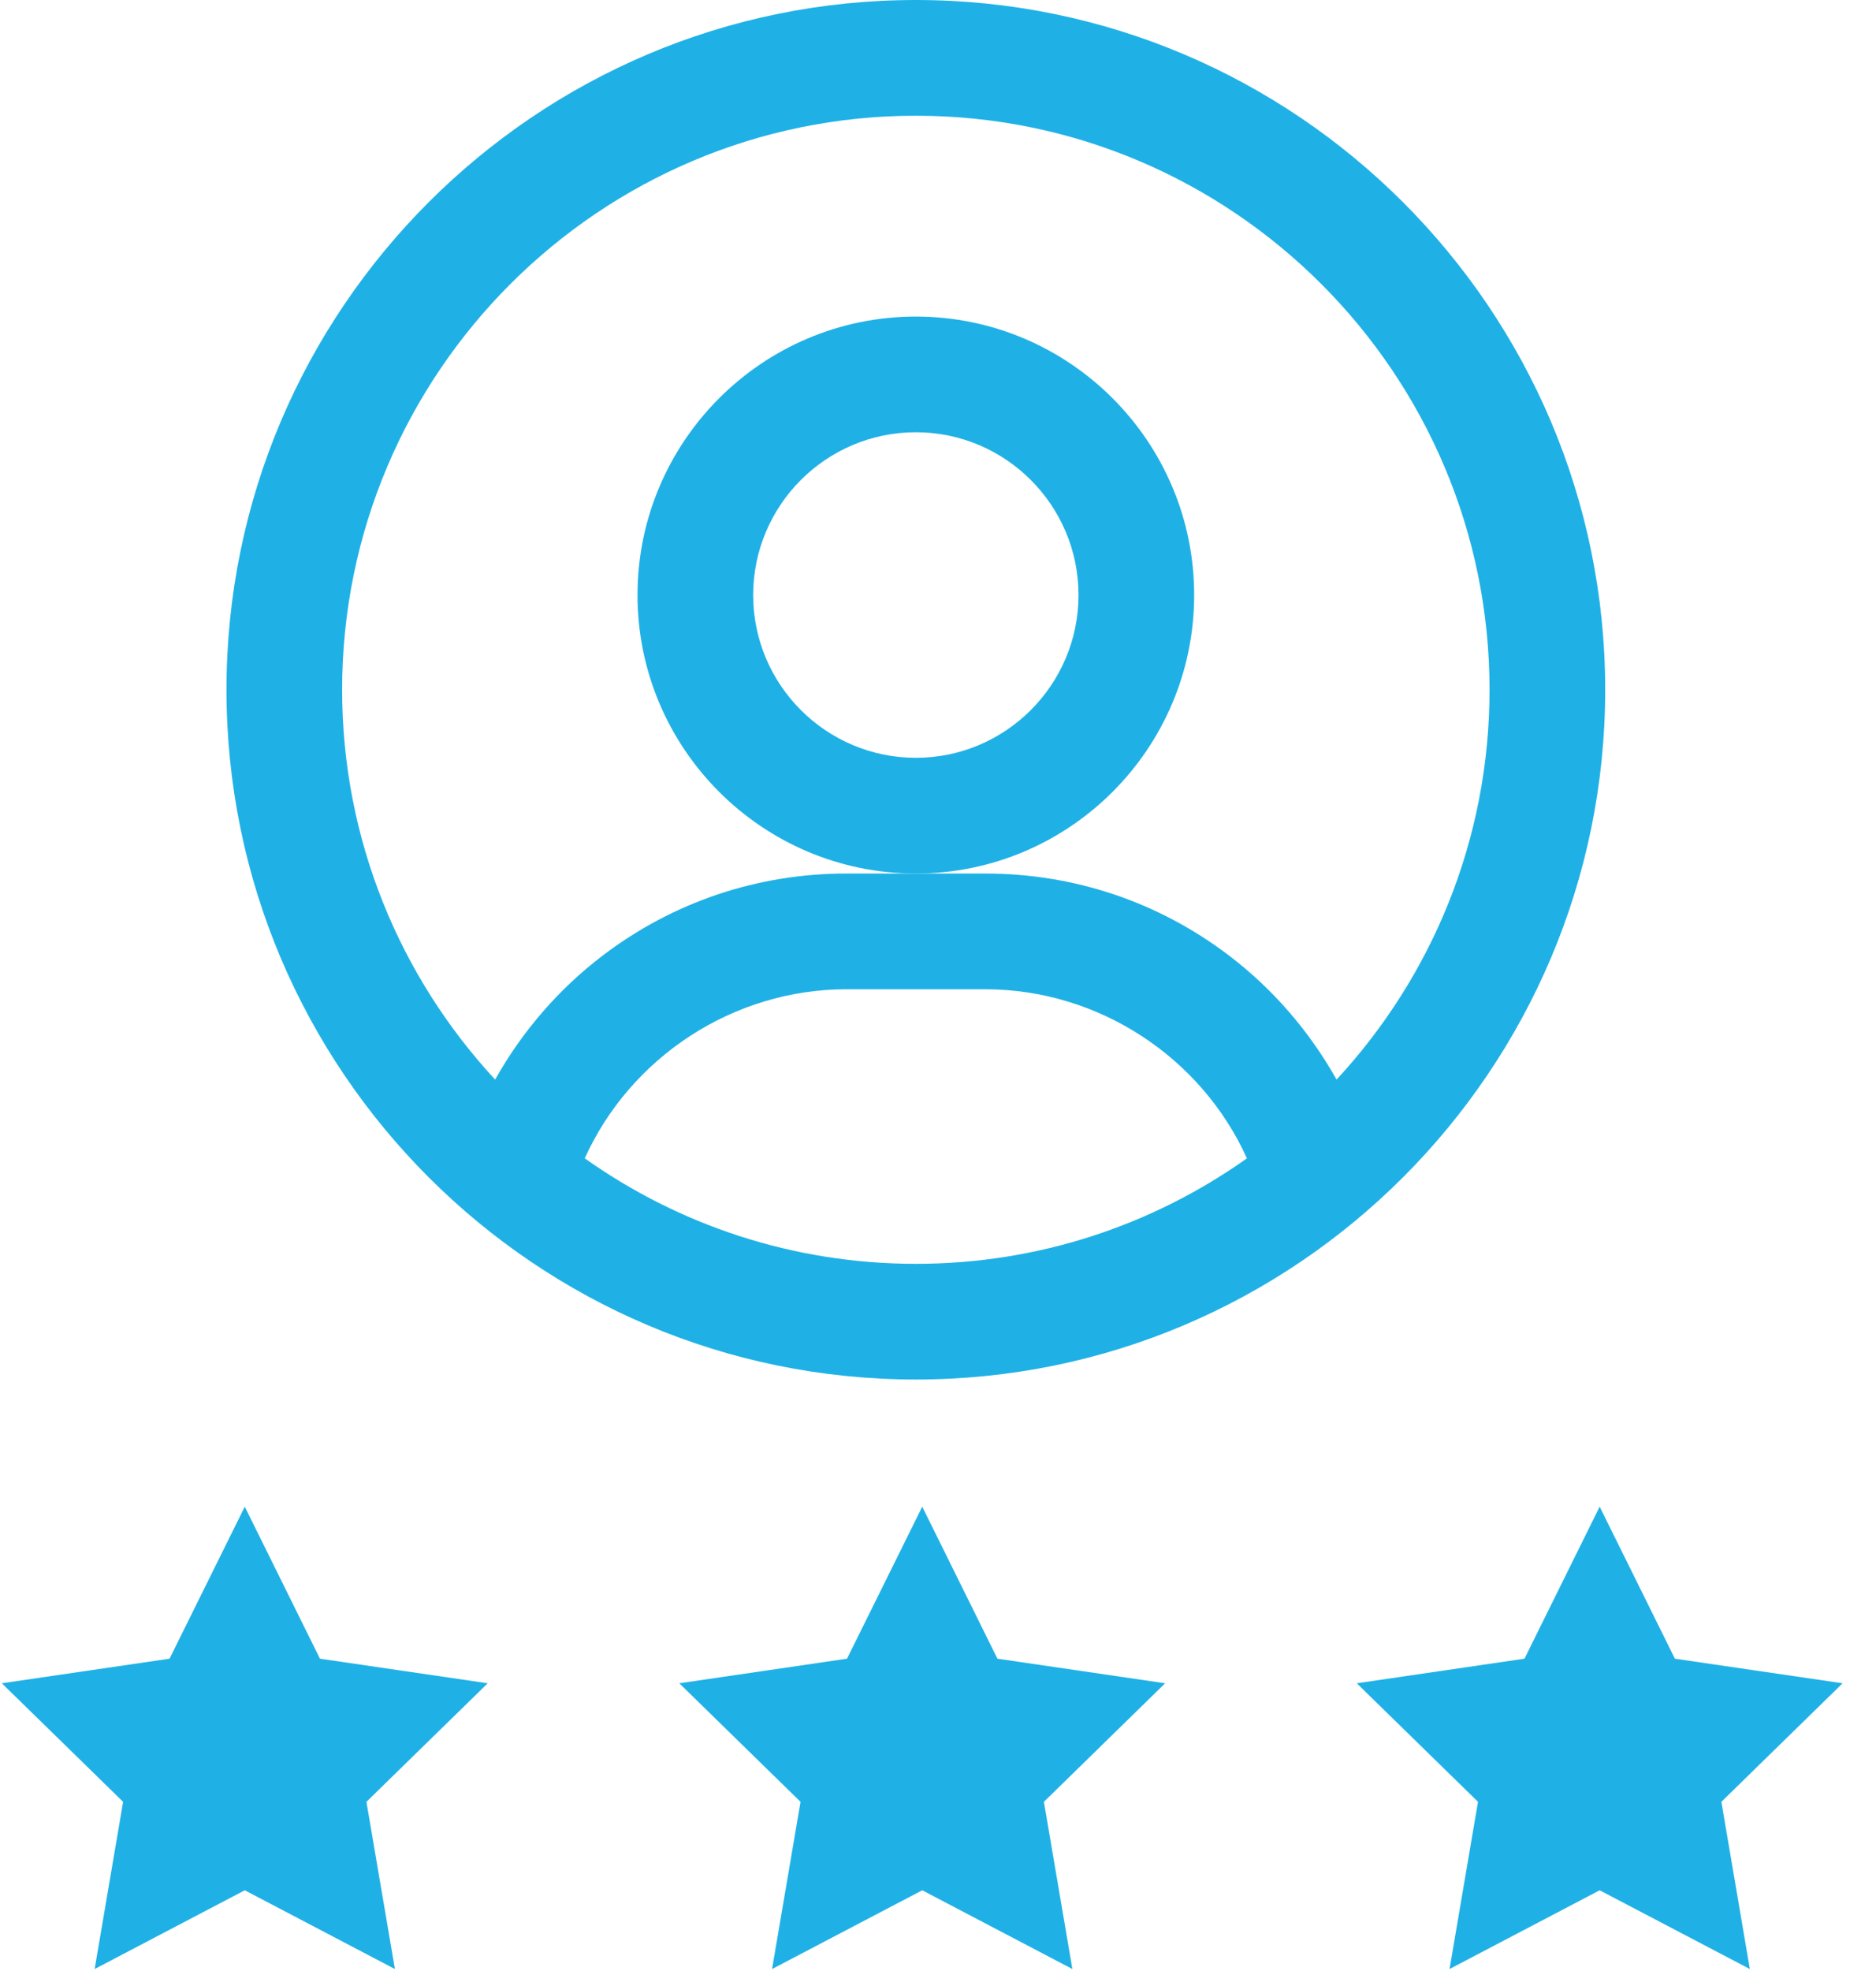 <?xml version="1.0" encoding="UTF-8"?>
<svg width="40px" height="42px" viewBox="0 0 40 42" version="1.1" xmlns="http://www.w3.org/2000/svg" xmlns:xlink="http://www.w3.org/1999/xlink">
    <!-- Generator: Sketch 58 (84663) - https://sketch.com -->
    <title>feedbackSMARTPOS</title>
    <desc>Created with Sketch.</desc>
    <g id="Page-3" stroke="none" stroke-width="1" fill="none" fill-rule="evenodd">
        <g id="feedbackSMARTPOS" transform="translate(0.039, 0)" fill="#1FB1E6" fill-rule="nonzero">
            <path d="M19.489,18.614 C22.761,18.614 25.423,15.952 25.423,12.68 C25.423,9.408 22.761,6.746 19.489,6.746 C16.217,6.746 13.554,9.408 13.554,12.68 C13.554,15.952 16.217,18.614 19.489,18.614 Z M19.489,9.211 C21.401,9.211 22.957,10.767 22.957,12.68 C22.957,14.592 21.401,16.148 19.489,16.148 C17.576,16.148 16.02,14.592 16.02,12.68 C16.02,10.767 17.576,9.211 19.489,9.211 Z" id="Shape"></path>
            <path d="M19.489,29.396 C27.593,29.396 34.187,22.803 34.187,14.698 C34.187,6.594 27.593,2.16715534e-13 19.489,2.16715534e-13 C11.384,2.16715534e-13 4.79,6.594 4.79,14.698 C4.79,22.803 11.384,29.396 19.489,29.396 Z M12.429,24.683 C13.404,22.527 15.593,21.08 18.012,21.08 L20.965,21.08 C23.384,21.08 25.573,22.527 26.548,24.683 C24.552,26.098 22.116,26.931 19.489,26.931 C16.861,26.931 14.425,26.098 12.429,24.683 Z M19.489,2.466 C26.234,2.466 31.721,7.953 31.721,14.698 C31.721,17.902 30.482,20.822 28.459,23.005 C27.883,21.978 27.098,21.068 26.156,20.354 C24.654,19.216 22.86,18.614 20.965,18.614 L18.012,18.614 C16.118,18.614 14.323,19.216 12.822,20.354 C11.879,21.068 11.094,21.978 10.518,23.005 C8.495,20.822 7.256,17.902 7.256,14.698 C7.256,7.953 12.744,2.466 19.489,2.466 L19.489,2.466 Z" id="Shape"></path>
            <polygon id="Path" points="6.783 35.345 5.18 32.106 3.576 35.345 2.66453526e-14 35.869 2.586 38.395 1.979 41.958 5.18 40.28 8.381 41.958 7.774 38.395 10.36 35.869"></polygon>
            <polygon id="Path" points="21.228 35.345 19.625 32.106 18.021 35.345 14.445 35.869 17.03 38.395 16.423 41.958 19.625 40.28 22.826 41.958 22.219 38.395 24.804 35.869"></polygon>
            <polygon id="Path" points="39.249 35.869 35.673 35.345 34.069 32.106 32.466 35.345 28.89 35.869 31.475 38.395 30.868 41.958 34.069 40.28 37.271 41.958 36.664 38.395"></polygon>
        </g>
    </g>
</svg>